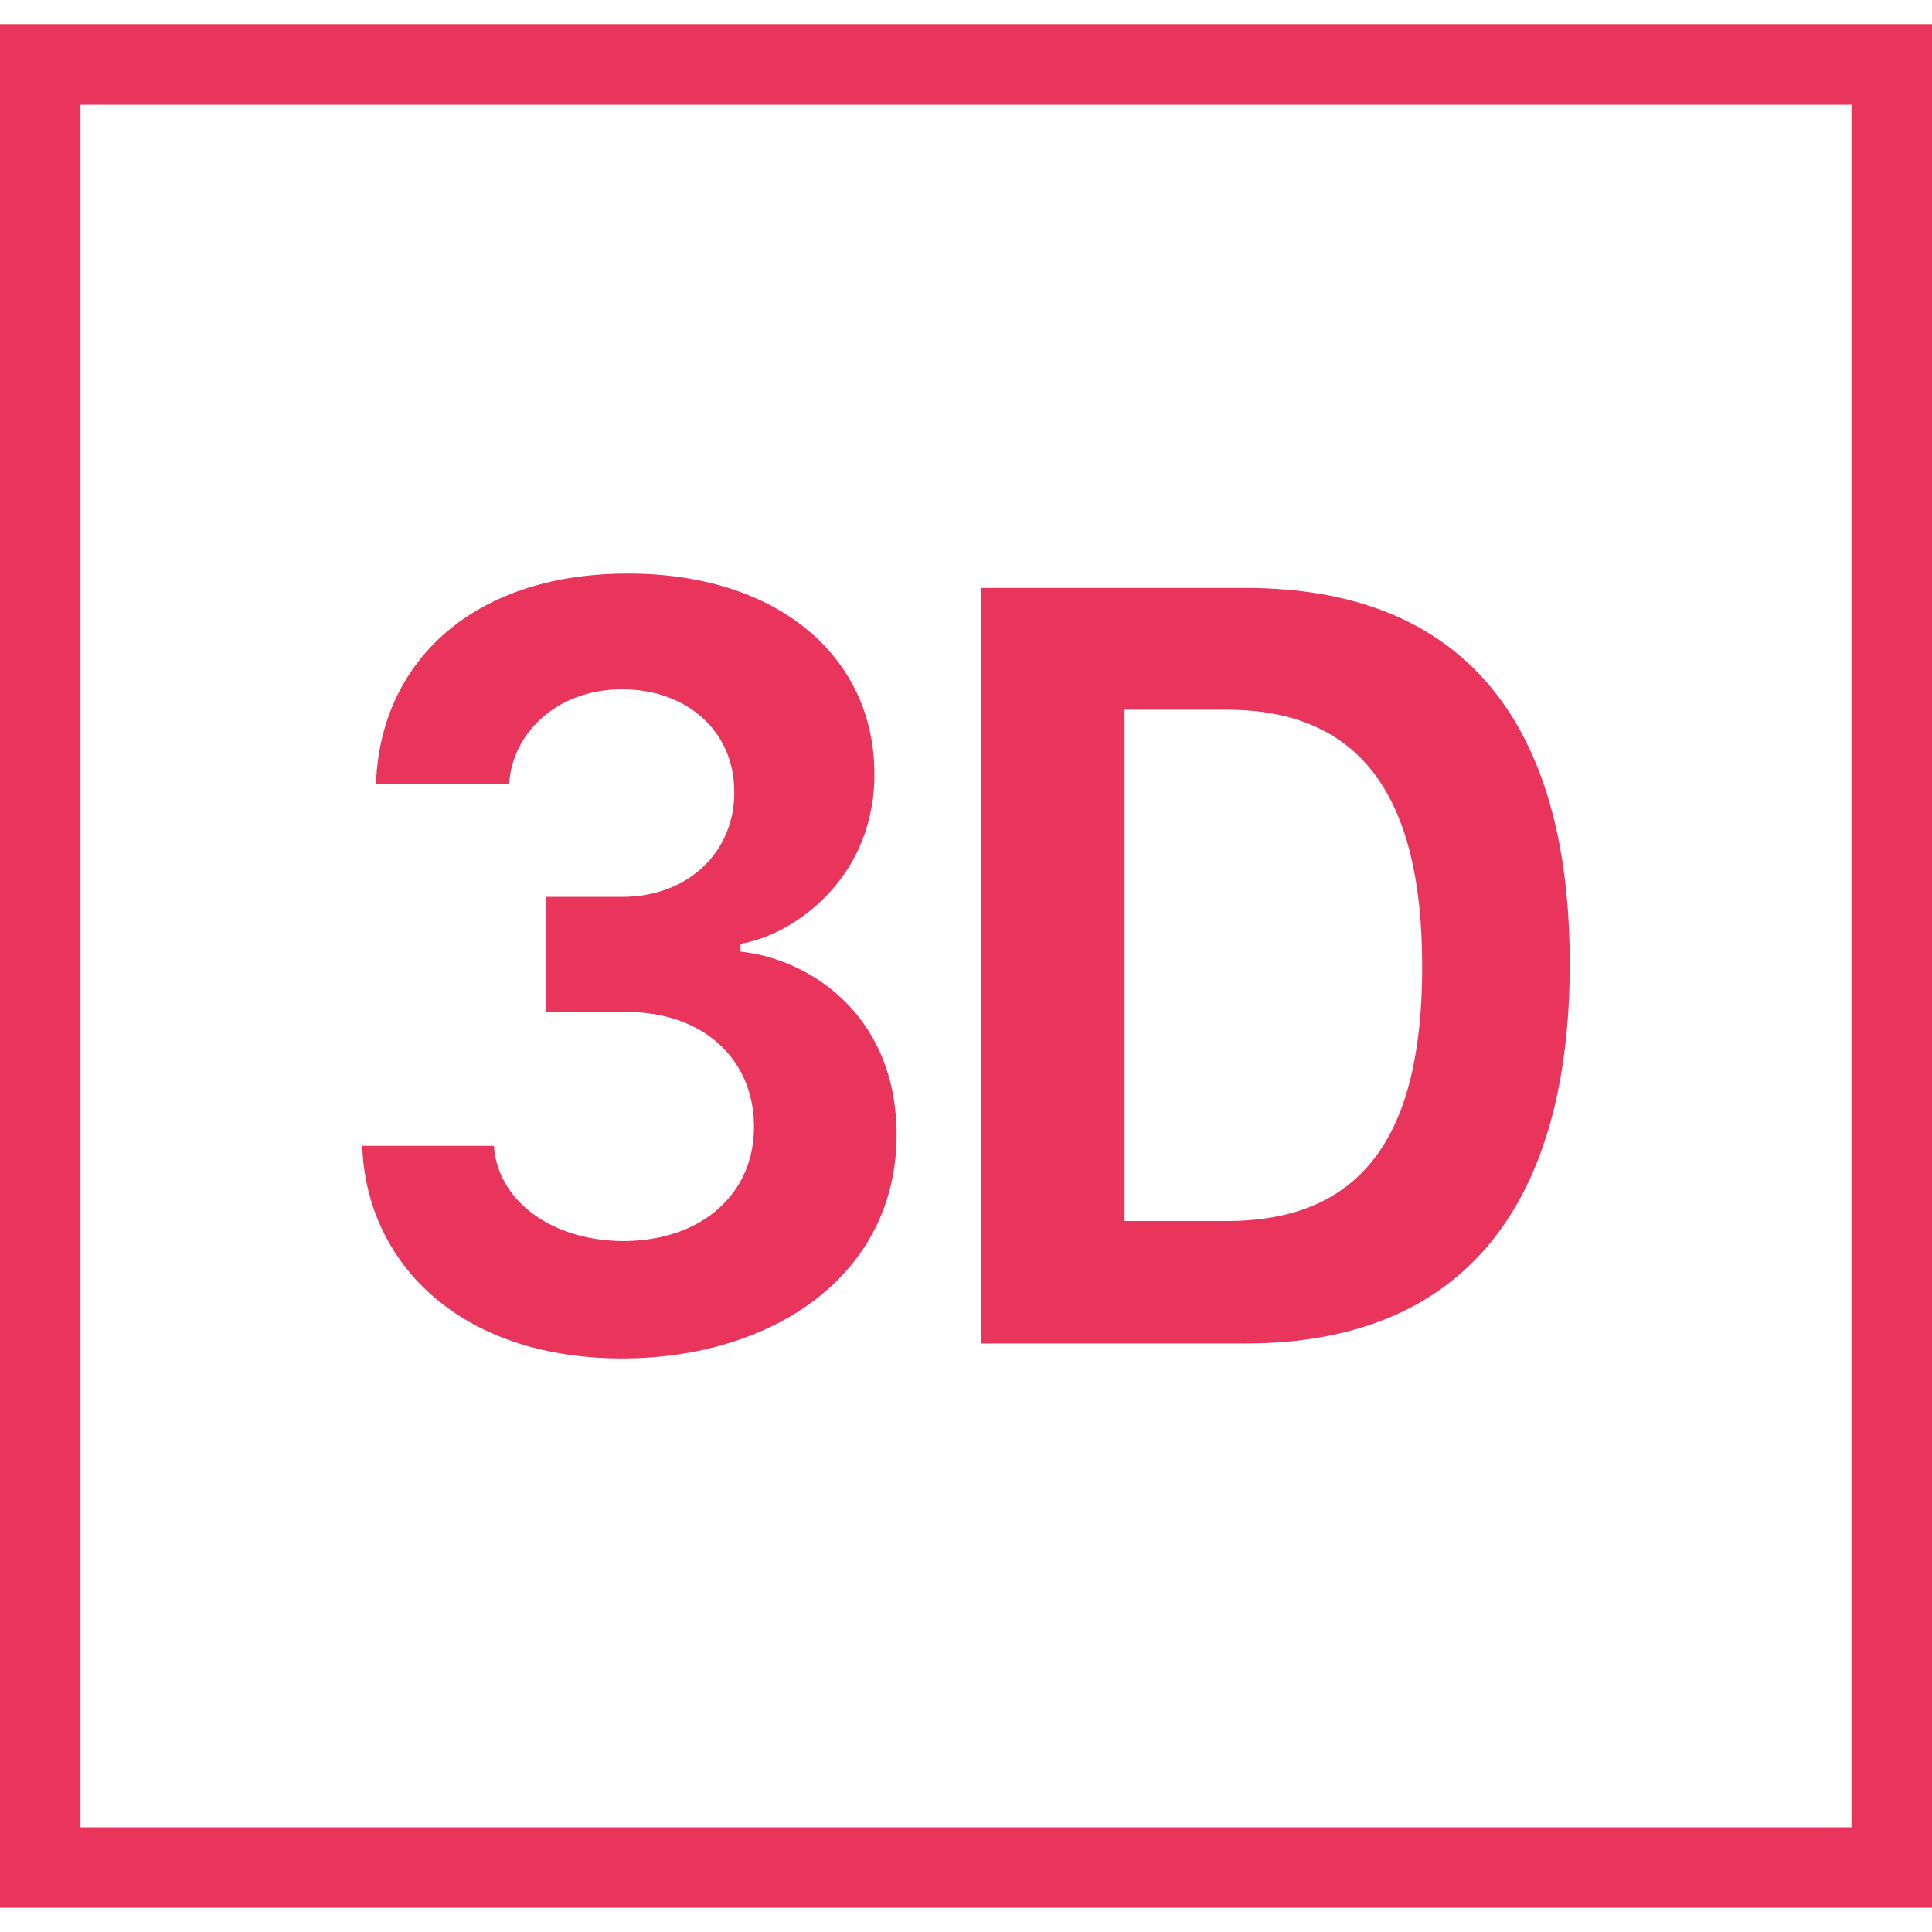<?xml version="1.0" encoding="UTF-8"?> <svg xmlns="http://www.w3.org/2000/svg" width="32" height="32" viewBox="0 0 32 32" fill="none"> <path d="M0 0.401V31.598H32V0.401H0ZM1.333 1.735H30.666V30.266H1.333V1.735Z" fill="#E9355C"></path> <path d="M9.04 16.761H10.368C11.66 16.761 12.478 17.55 12.488 18.639C12.504 19.759 11.634 20.556 10.316 20.556C9.12 20.547 8.242 19.878 8.18 18.979H6C6.06 20.885 7.582 22.5 10.306 22.5C12.786 22.5 14.876 21.123 14.85 18.749C14.824 16.761 13.356 15.871 12.266 15.762V15.633C13.146 15.487 14.516 14.534 14.482 12.765C14.456 10.875 12.882 9.49 10.376 9.5C7.756 9.51 6.29 11.031 6.228 12.984H8.434C8.478 12.168 9.2 11.417 10.306 11.417C11.37 11.417 12.162 12.105 12.162 13.113C12.17 14.112 11.396 14.855 10.306 14.855H9.042V16.761H9.04ZM16.252 9.738V22.252H20.63C24.25 22.252 26 19.943 26 15.963C26 12.012 24.278 9.738 20.63 9.738H16.252ZM18.626 11.755H20.314C22.538 11.755 23.556 13.186 23.556 16.011C23.556 18.833 22.546 20.224 20.314 20.224H18.626V11.755V11.755Z" fill="#E9355C"></path> </svg> 